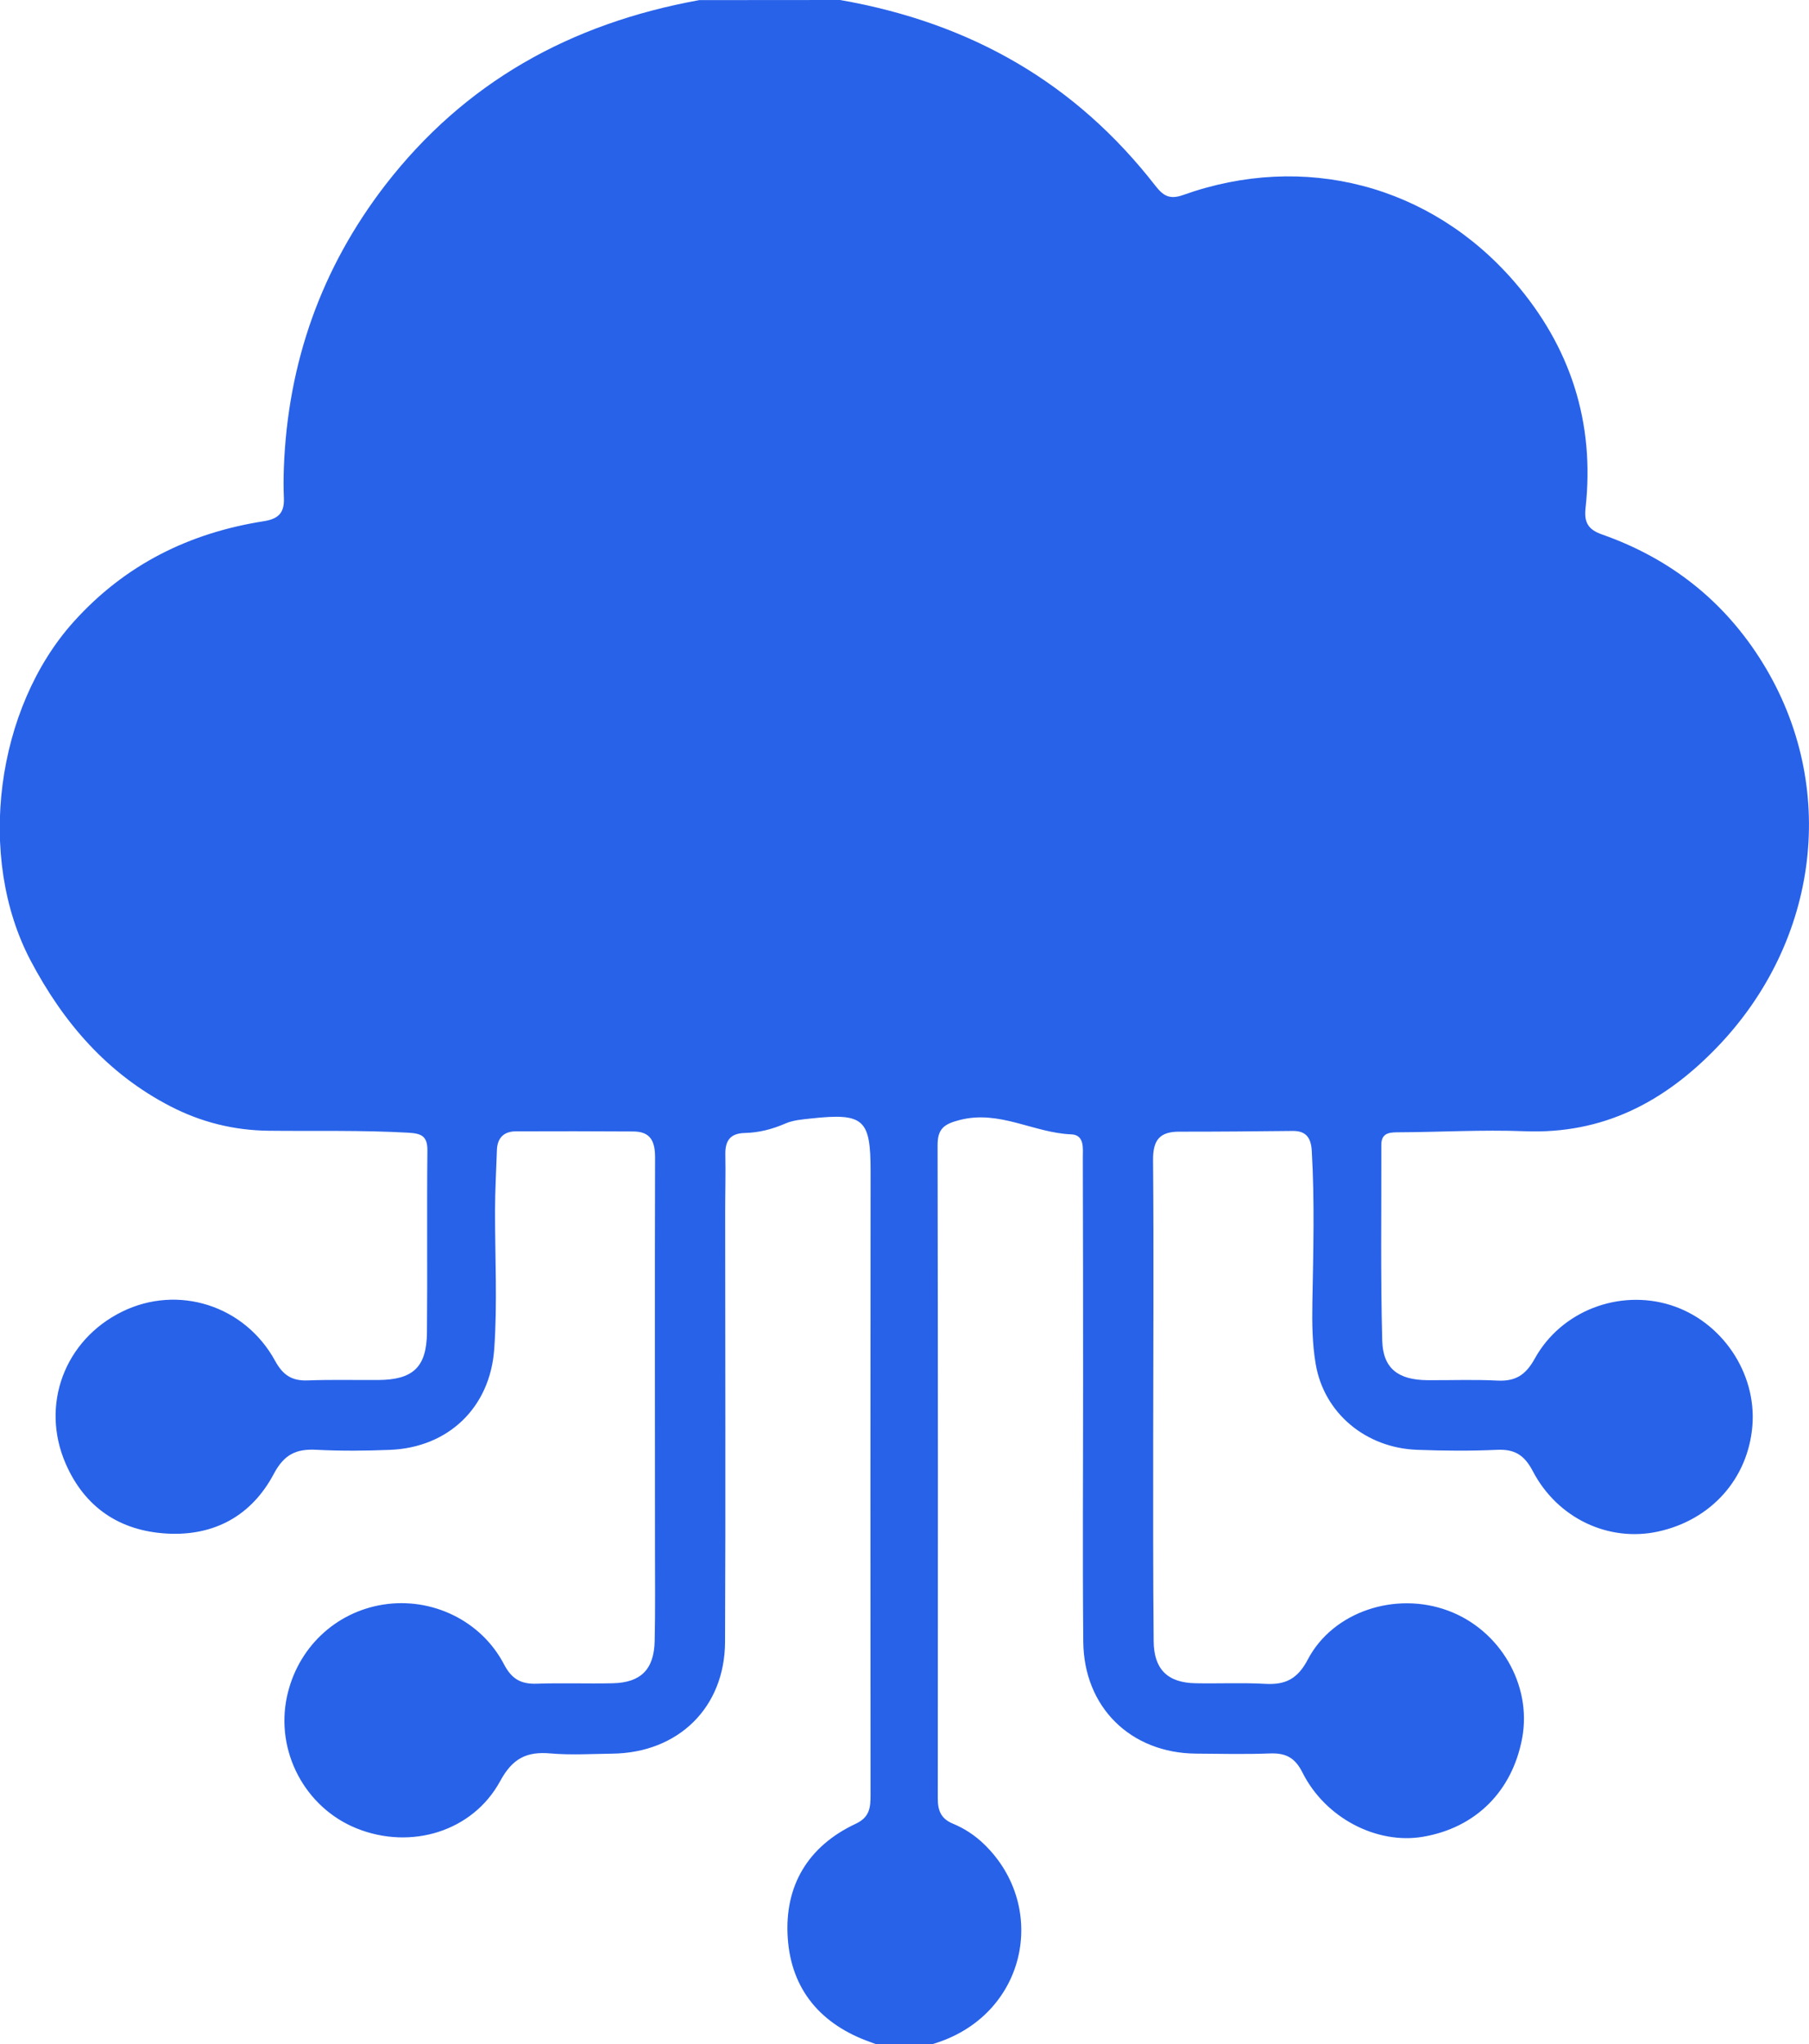 <svg xmlns="http://www.w3.org/2000/svg" id="Layer_1" data-name="Layer 1" viewBox="0 0 452.84 511.6"><defs><style>      .cls-1 {        fill: #2862e9;        stroke-width: 0px;      }    </style></defs><path class="cls-1" d="m210.31,0c33.02,5.78,59.02,20.95,78.85,46.41,1.95,2.51,3.52,3.63,7.01,2.39,30.24-10.79,61.98-2.58,83.02,21.84,13.9,16.13,20.08,35.06,17.72,56.44-.39,3.55.53,5.42,4.11,6.67,17.1,6,30.66,16.67,40.2,32.11,19.06,30.83,14.23,69.6-11.35,96.18-13.28,13.8-28.62,21.83-48.23,21.06-10.62-.41-21.28.23-31.92.27-2.37,0-3.95.47-3.94,3.18.04,16.33-.21,32.66.23,48.98.19,6.99,4.06,9.8,11.25,9.87,5.83.05,11.68-.2,17.49.1,4.53.24,7.12-1.3,9.42-5.46,6.62-12,21.11-17.45,33.96-13.45,12.87,4.01,21.66,16.99,20.53,30.33-1.12,13.17-10.32,23.46-23.57,26.36-12.35,2.7-25.19-3.24-31.4-15.13-2.09-4-4.54-5.53-8.95-5.32-6.65.31-13.33.25-19.99,0-12.88-.47-23.3-9.19-25.39-21.43-.87-5.06-.93-10.24-.84-15.44.23-12.63.59-25.28-.15-37.92-.18-3.15-1.3-5.05-4.77-5.01-9.48.1-18.96.19-28.45.18-4.84,0-6.55,2.11-6.51,7.06.2,23.66.04,47.32.03,70.98,0,16.5-.04,32.99.12,49.49.07,7.07,3.53,10.38,10.49,10.51,5.83.11,11.68-.17,17.49.15,5.04.28,8.08-1.27,10.6-6.08,6.3-12.02,21.97-17.14,35.15-12.23,13,4.83,20.99,18.6,18.52,31.88-2.48,13.34-11.65,22.46-24.85,24.7-11.52,1.95-24.41-4.64-30.15-16.08-1.91-3.81-4.25-4.92-8.18-4.77-6.16.23-12.33.09-18.49.04-16.35-.15-28.06-11.61-28.2-28.04-.19-21.66-.03-43.32-.04-64.98,0-18.66-.01-37.32-.07-55.98,0-2.43.49-5.84-2.91-5.98-9.39-.37-17.93-6.14-27.87-3.6-4.05,1.03-5.59,2.24-5.58,6.39.1,54.49.1,108.98.05,163.46,0,3.04.85,5.04,3.77,6.25,2.92,1.21,5.57,2.95,7.88,5.2,16.31,15.85,10.52,43.14-13.07,50.01h-14c-.47-.17-.93-.36-1.4-.52-12.39-4.37-19.88-13.09-20.74-26.12-.86-12.97,5.03-22.92,17.03-28.54,3.5-1.64,3.71-4.08,3.7-7.26-.04-51.99-.04-103.99.01-155.98.01-13.1-1.65-14.7-14.98-13.25-2.14.23-4.42.41-6.35,1.25-3.28,1.43-6.62,2.29-10.14,2.37-3.66.08-4.96,1.92-4.89,5.39.1,4.83-.04,9.66-.04,14.5,0,35.83.13,71.66-.03,107.48-.08,16.47-11.75,27.76-28.25,27.96-5.17.06-10.36.39-15.49-.06-5.96-.52-9.47,1.26-12.54,6.9-6.88,12.68-22.39,17.33-35.97,11.85-12.92-5.22-20.35-19.27-17.42-32.95,2.59-12.11,12.04-21.15,24.1-23.05,12.12-1.91,24.51,3.97,30.24,14.96,1.94,3.72,4.29,4.98,8.23,4.84,6.32-.22,12.66.03,18.99-.11,7.03-.16,10.33-3.46,10.49-10.56.17-7.66.08-15.33.08-23,0-32.66-.07-65.33.02-97.99.01-4.03-1.09-6.52-5.44-6.54-9.82-.05-19.63-.08-29.45-.03-2.96.02-4.6,1.64-4.7,4.69-.16,4.99-.46,9.98-.47,14.97-.03,11.64.63,23.28-.21,34.91-1.05,14.53-11.45,24.55-26.07,25.14-6.16.25-12.34.3-18.49-.02-5.02-.26-8.03,1.17-10.6,6.01-5.53,10.45-14.88,15.62-26.76,14.96-11.79-.66-20.55-6.51-25.33-17.45-6.44-14.74-.27-31.03,14.12-38.09,13.92-6.84,30.66-1.63,38.29,12.32,1.98,3.63,4.26,5.05,8.22,4.89,5.82-.22,11.66-.07,17.5-.1,8.8-.04,12.21-3.18,12.29-11.92.14-15.16-.05-30.33.11-45.49.04-3.69-1.56-4.3-4.8-4.48-11.66-.66-23.32-.36-34.98-.49-8.66-.1-16.85-2.14-24.5-6.09-15.83-8.16-26.88-20.98-35.07-36.54-13.61-25.86-8.68-63.14,10.84-84.79,12.87-14.28,28.91-22.2,47.6-25.13,3.88-.61,5.14-2.33,4.98-5.9-.11-2.49-.09-5,0-7.5,1-26.27,9.36-49.94,25.42-70.76C116.29,20.69,142.56,5.93,175.03.03c-1.43,0-1.99,0-2.54,0"></path></svg>